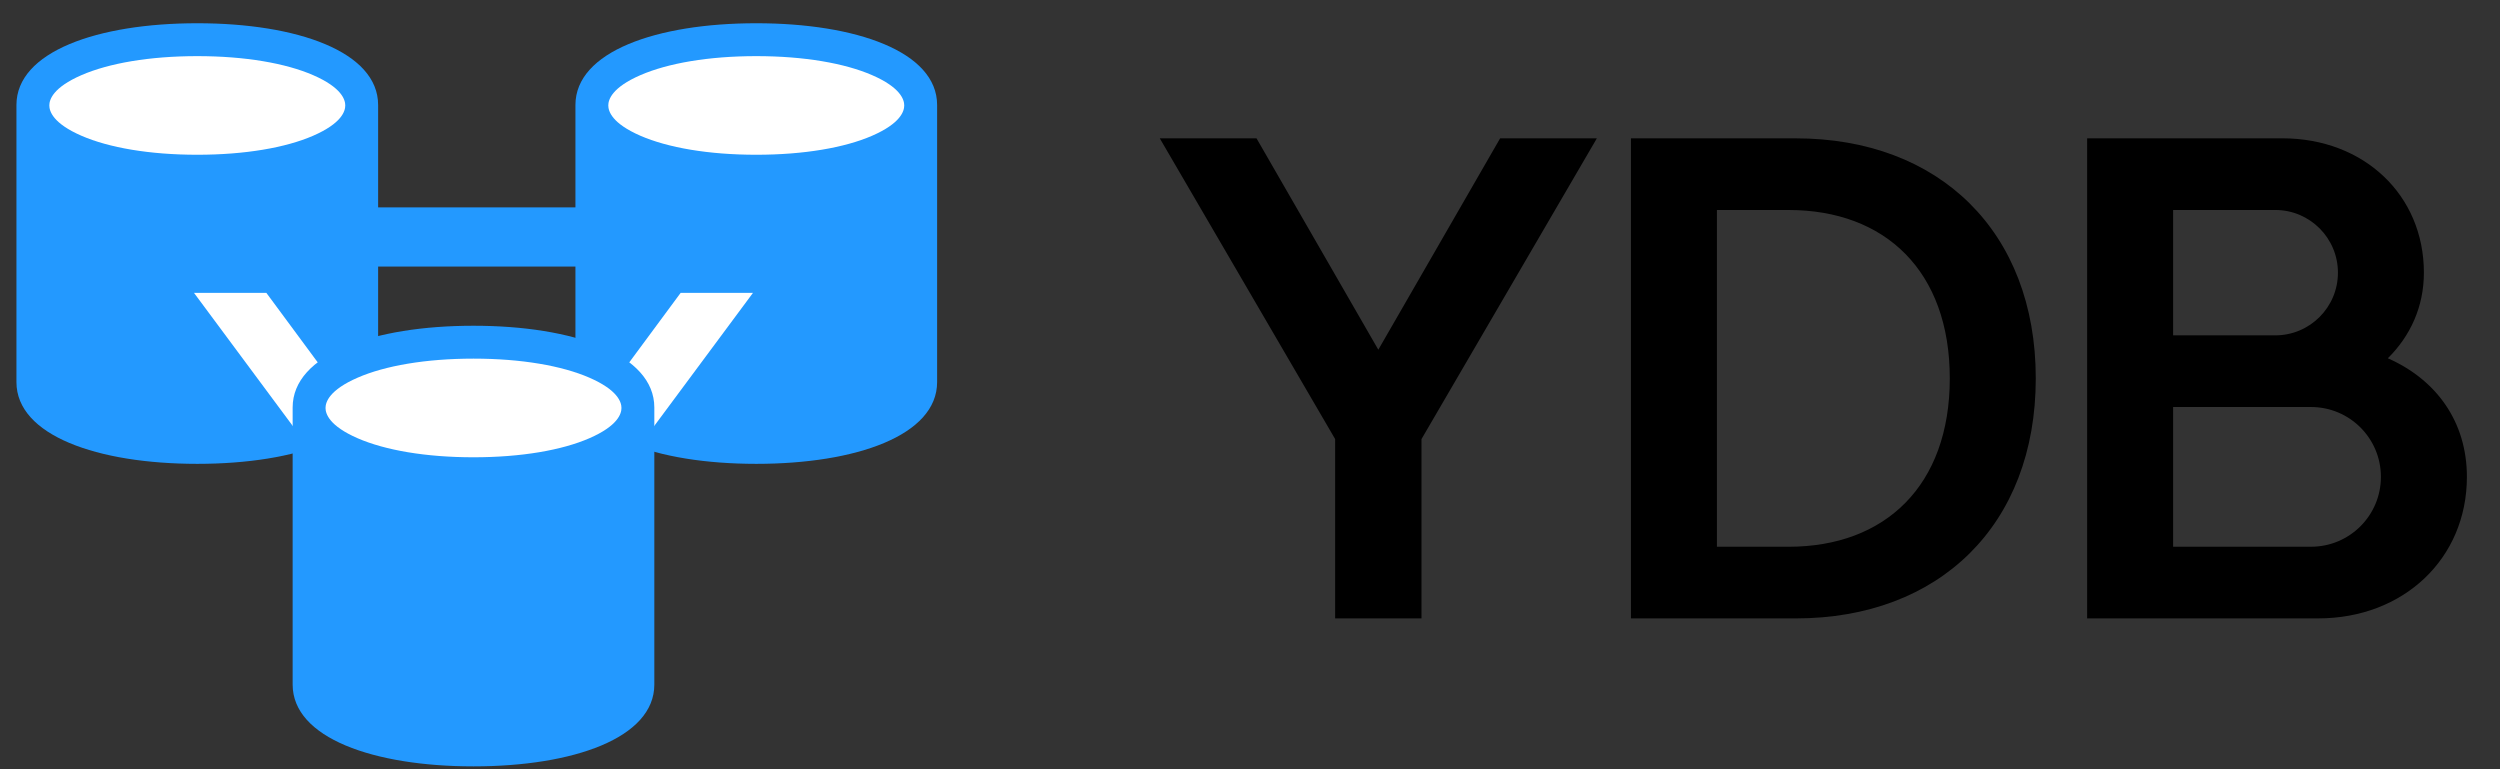 <svg width="104" height="32" viewBox="0 0 104 32" fill="none" xmlns="http://www.w3.org/2000/svg">
<rect x="0" y="0" width="104" height="32" fill="#333333" stroke="none"/>
<g clip-path="url(#clip0_1463_87478)">
<g clip-path="url(#clip1_1463_87478)">
<path fill-rule="evenodd" clip-rule="evenodd" d="M0.684 4.368C0.684 2.15 4.052 0.967 8.207 0.967C12.362 0.967 15.73 2.15 15.73 4.368V15.895C15.73 18.113 12.362 19.296 8.207 19.296C4.052 19.296 0.684 18.113 0.684 15.895V4.368Z" fill="#2399FF"/>
<path fill-rule="evenodd" clip-rule="evenodd" d="M23.938 4.368C23.938 2.15 27.306 0.967 31.461 0.967C35.616 0.967 38.984 2.15 38.984 4.368V15.895C38.984 18.113 35.616 19.296 31.461 19.296C27.306 19.296 23.938 18.113 23.938 15.895V4.368Z" fill="#2399FF"/>
<path d="M24.211 8.627H15.457V11.089H24.211V8.627Z" fill="#2399FF"/>
<path d="M23.664 18.475H15.73L11.08 12.183H8.07L14.363 20.664H25.032L31.324 12.183H28.315L23.664 18.475Z" fill="white"/>
<path fill-rule="evenodd" clip-rule="evenodd" d="M12.174 16.953C12.174 14.734 15.542 13.551 19.697 13.551C23.852 13.551 27.22 14.734 27.22 16.953V28.479C27.22 30.698 23.852 31.881 19.697 31.881C15.542 31.881 12.174 30.698 12.174 28.479V16.953Z" fill="#2399FF"/>
<path fill-rule="evenodd" clip-rule="evenodd" d="M14.88 15.71C13.694 16.226 13.542 16.73 13.542 16.971C13.542 17.212 13.694 17.716 14.88 18.232C16.014 18.726 17.705 19.023 19.697 19.023C21.689 19.023 23.38 18.726 24.515 18.232C25.701 17.716 25.853 17.212 25.853 16.971C25.853 16.73 25.701 16.226 24.515 15.71C23.38 15.216 21.689 14.919 19.697 14.919C17.705 14.919 16.014 15.216 14.88 15.71Z" fill="white"/>
<path fill-rule="evenodd" clip-rule="evenodd" d="M3.39 3.125C2.204 3.641 2.052 4.145 2.052 4.386C2.052 4.628 2.204 5.132 3.39 5.648C4.524 6.141 6.215 6.438 8.207 6.438C10.199 6.438 11.89 6.141 13.024 5.648C14.211 5.132 14.363 4.628 14.363 4.386C14.363 4.145 14.211 3.641 13.024 3.125C11.89 2.632 10.199 2.335 8.207 2.335C6.215 2.335 4.524 2.632 3.39 3.125Z" fill="white"/>
<path fill-rule="evenodd" clip-rule="evenodd" d="M26.643 3.125C25.457 3.641 25.305 4.145 25.305 4.386C25.305 4.628 25.457 5.132 26.643 5.648C27.778 6.141 29.469 6.438 31.461 6.438C33.453 6.438 35.144 6.141 36.278 5.648C37.464 5.132 37.616 4.628 37.616 4.386C37.616 4.145 37.464 3.641 36.278 3.125C35.144 2.632 33.453 2.335 31.461 2.335C29.469 2.335 27.778 2.632 26.643 3.125Z" fill="white"/>
<path fill-rule="evenodd" clip-rule="evenodd" d="M94.948 5.754H86.825V25.725H96.438C99.987 25.725 102.623 23.238 102.623 19.838C102.623 17.538 101.349 15.793 99.334 14.904C100.268 13.981 100.834 12.761 100.834 11.343C100.834 8.107 98.332 5.754 94.948 5.754ZM90.402 8.735V13.951H94.649C96.09 13.951 97.258 12.784 97.258 11.343C97.258 9.903 96.09 8.735 94.649 8.735H90.402ZM90.402 22.744V16.932H96.14C97.745 16.932 99.046 18.233 99.046 19.838C99.046 21.443 97.745 22.744 96.14 22.744H90.402Z" fill="black"/>
<path d="M48.247 5.755H52.271L57.338 14.548L62.405 5.755H66.429L59.134 18.266V25.726H55.542V18.266L48.247 5.755Z" fill="black"/>
<path fill-rule="evenodd" clip-rule="evenodd" d="M67.847 5.755H74.703C80.665 5.755 84.688 9.629 84.688 15.74C84.688 21.851 80.665 25.726 74.703 25.726H67.847V5.755ZM71.424 22.745V8.736H74.405C78.422 8.736 81.111 11.275 81.111 15.74C81.111 20.205 78.422 22.745 74.405 22.745H71.424Z" fill="black"/>
</g>
</g>
<defs>
<clipPath id="clip0_1463_87478">
<rect width="104" height="32" fill="white"/>
</clipPath>
<clipPath id="clip1_1463_87478">
<rect width="103" height="37.479" fill="white" transform="translate(0 -3)"/>
</clipPath>
</defs>
</svg>
